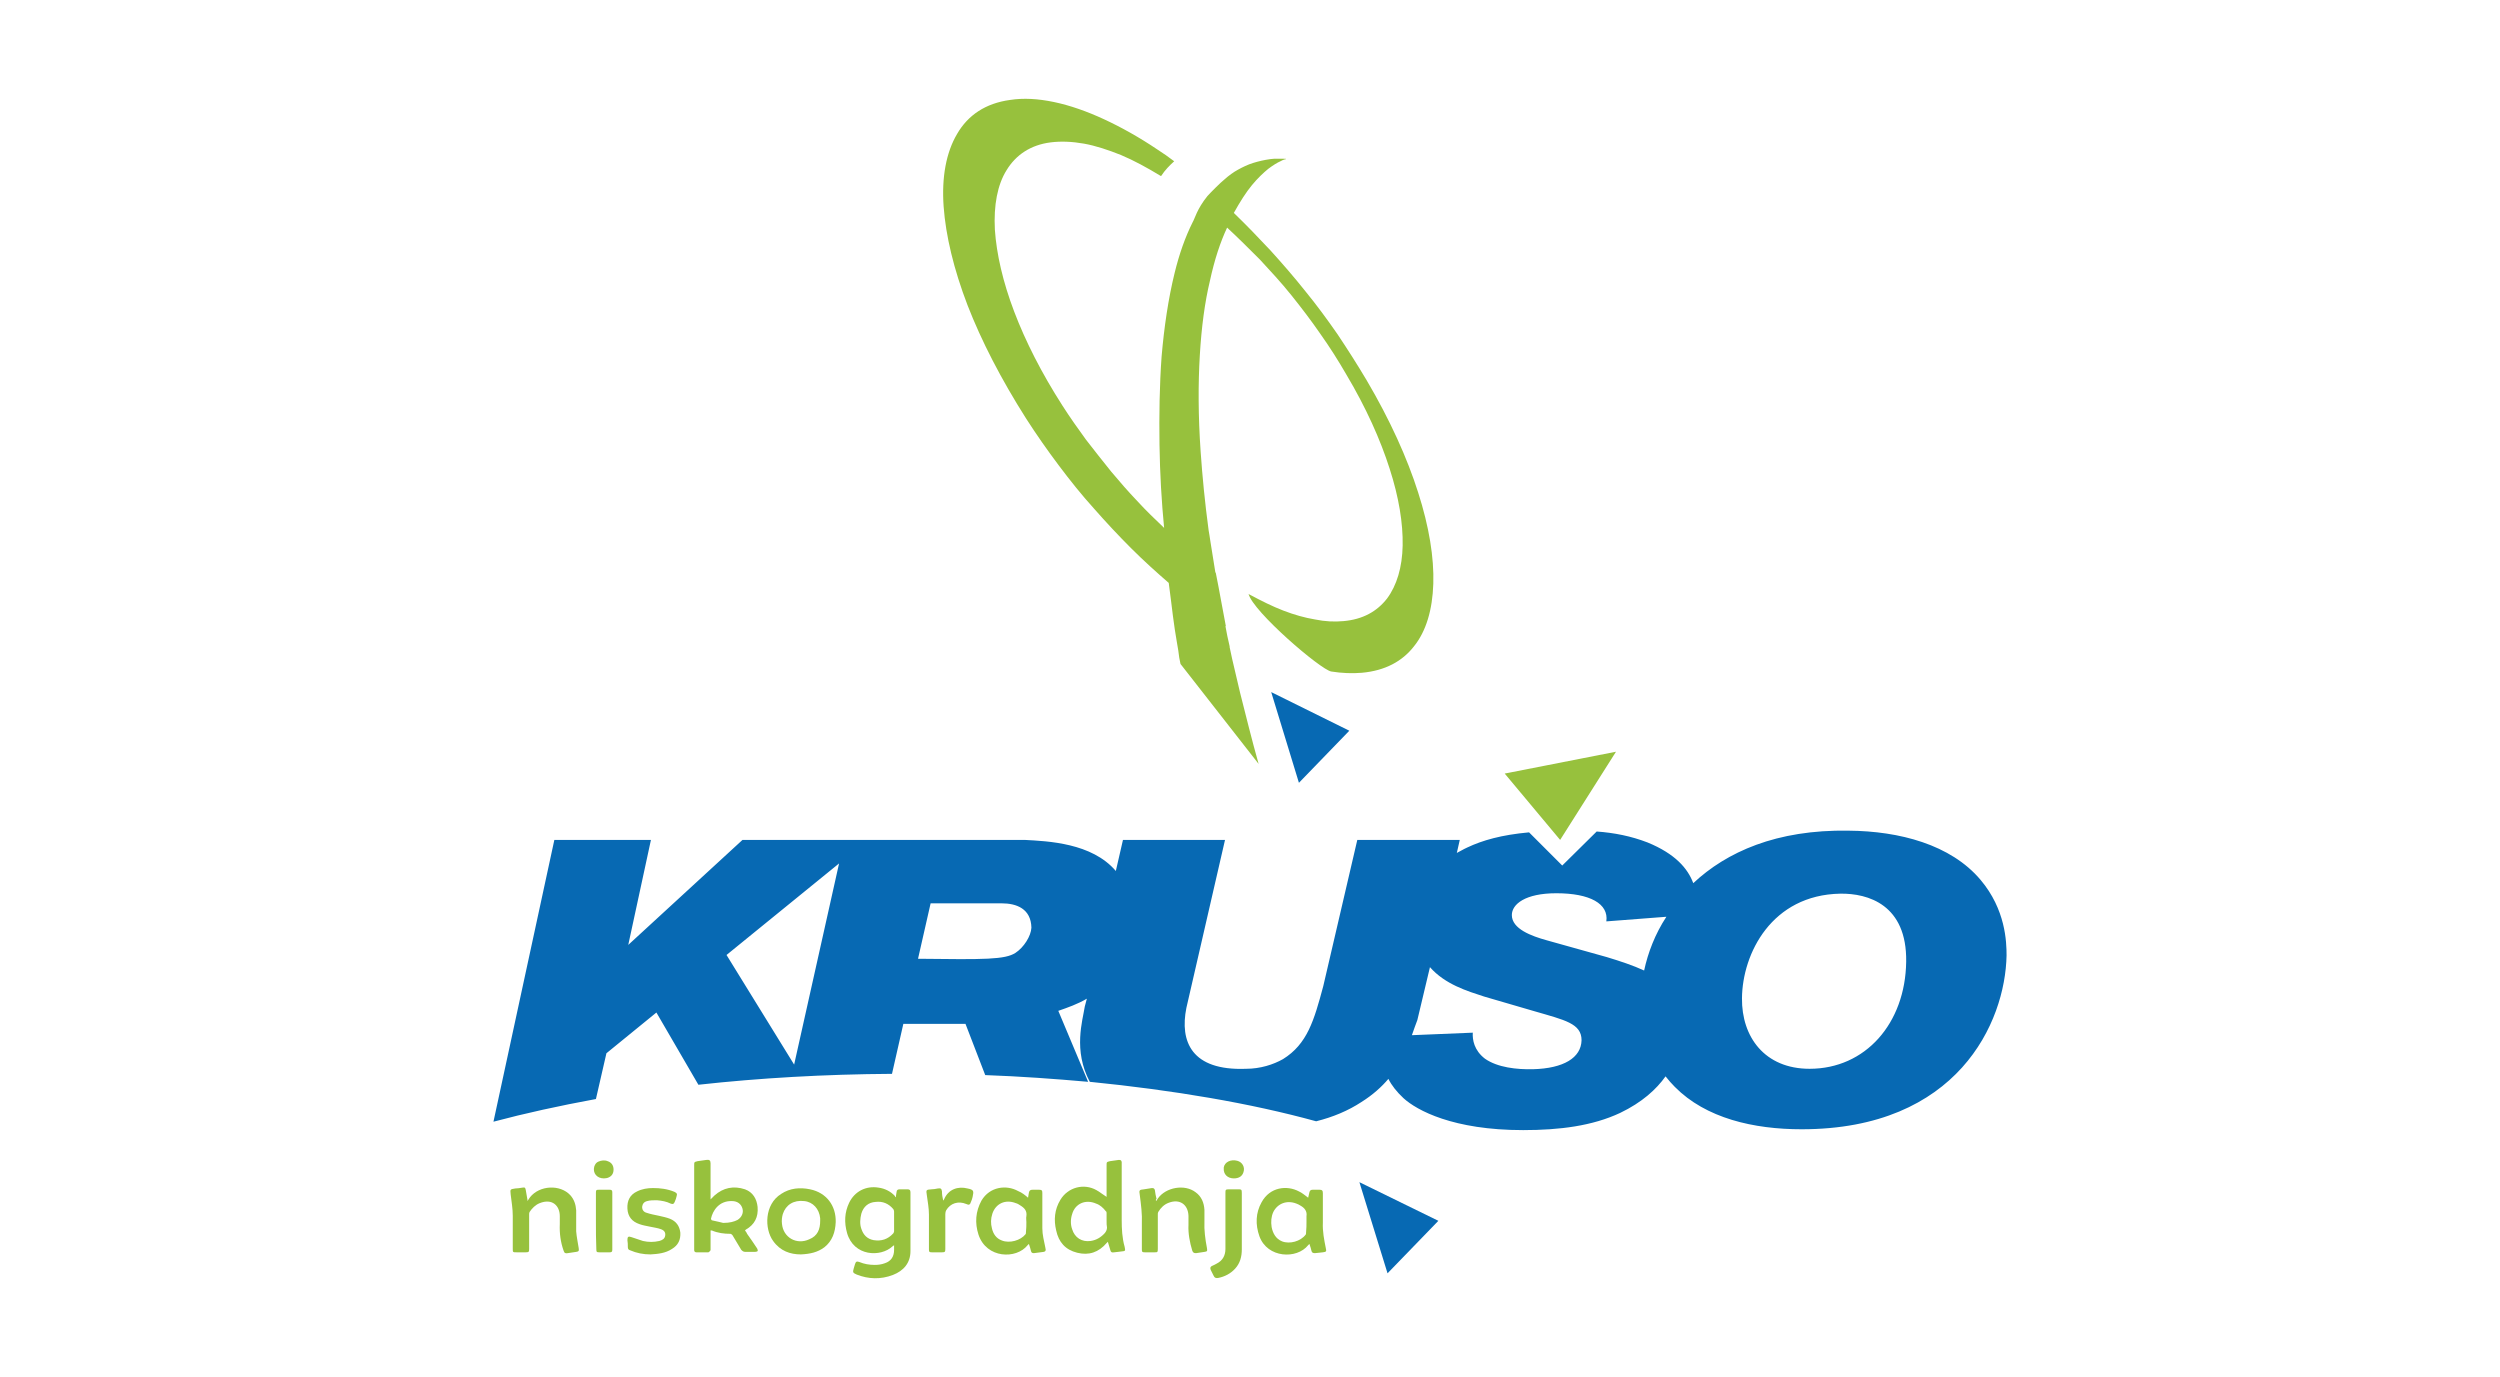 <?xml version="1.0" encoding="utf-8"?>
<!-- Generator: Adobe Illustrator 24.0.0, SVG Export Plug-In . SVG Version: 6.00 Build 0)  -->
<svg version="1.1" id="Layer_1" xmlns="http://www.w3.org/2000/svg" xmlns:xlink="http://www.w3.org/1999/xlink" x="0px" y="0px"
	 viewBox="0 0 595.3 328" style="enable-background:new 0 0 595.3 328;" xml:space="preserve">
<style type="text/css">
	.st0{fill-rule:evenodd;clip-rule:evenodd;fill:#97C13D;}
	.st1{fill-rule:evenodd;clip-rule:evenodd;fill:#0769B3;}
	.st2{fill:#0769B3;}
	.st3{fill:#97C13D;}
</style>
<g>
	<polygon class="st0" points="384.8,179 358.3,184.2 371.5,200 	"/>
	<path class="st1" d="M471.6,209.5c-7.1-8.4-19.3-11.6-31.4-11.7c-17.2-0.3-29.1,5.1-37,12.5c-1.3-3.5-4.3-7-10.9-9.7
		c-3.9-1.5-7.9-2.3-12.1-2.6l-8.2,8.1l-7.9-7.9c-6.6,0.6-11.1,1.9-14.7,3.6c-0.9,0.4-1.7,0.9-2.5,1.3l0.7-3.1h-24.4l-8.1,34.8
		c-2.2,8.2-3.8,13.8-9.6,17.4c-2.3,1.3-5.4,2.3-8.8,2.3c-13,0.5-15.8-6.5-14.2-14.5l9.2-40h-24.3l-1.7,7.4
		c-5.7-6.7-16.2-7.1-21.7-7.4h-37.4h-5.6h-24.2l-27.2,25l5.4-25h-23l-14.5,67.1c7.5-2,15.7-3.8,24.4-5.4l2.5-10.9l11.9-9.7l10,17.2
		c14.5-1.6,30-2.5,46.1-2.6l2.7-11.9h14.8l4.7,12.2c8.4,0.3,16.6,0.9,24.5,1.6l-7.1-16.9c2.3-0.8,4.6-1.6,6.8-2.9l-0.5,1.9
		c-0.5,3.3-2.8,10.4,1.2,17.9c20,2,38.3,5.1,53.9,9.4c4-1,7.6-2.5,10.8-4.6c2.7-1.7,4.8-3.6,6.4-5.5c0.8,1.6,2,3.1,3.6,4.6
		c3.2,2.9,11.8,7.6,28.5,7.6c8.7,0,16.5-1,23.1-4.1c5.2-2.5,8.6-5.6,10.8-8.7c0.7,0.9,1.5,1.8,2.2,2.5c7.4,7.5,18.8,10.1,30.2,10.1
		c37.1,0,48.5-25.4,48.8-41.4C477.8,224.3,477.6,216.6,471.6,209.5L471.6,209.5z M189.1,253.5L189.1,253.5L173,227.4l26.8-21.8
		L189.1,253.5L189.1,253.5z M241.8,226.9L241.8,226.9c-2.5,1.6-7.2,1.6-23.2,1.4l3-13.2h16.9c3.6,0,7,1.3,7.1,5.8
		C245.5,222.9,243.8,225.6,241.8,226.9L241.8,226.9z M365.1,254.6L365.1,254.6c-3.9,0.1-8.5-0.4-11.5-2.5c-2.6-2-3-4.5-2.9-6.2
		l-14.5,0.6c0.5-1.4,0.9-2.6,1.3-3.6l3-12.6c3.6,4.1,8.9,5.7,12.9,7l12,3.5c7.2,2.1,11.2,2.9,11.2,6.9
		C376.5,251.9,372.3,254.4,365.1,254.6L365.1,254.6z M391.5,231.1L391.5,231.1c-2.6-1.2-5.6-2.2-8.9-3.2l-14.3-4
		c-3.6-1-8.3-2.7-8.3-6c0-2.6,3.2-5.2,10.6-5.2c8,0,12.5,2.5,11.9,6.7l14.3-1.1C394.1,222.4,392.4,226.9,391.5,231.1L391.5,231.1z
		 M430.9,254.5L430.9,254.5c-10.7,0-16.2-7.6-16.1-16.8c0.1-10.7,7.1-24.6,23.4-24.9c6.6-0.1,15.9,2.6,15.7,16.2
		C453.7,243.7,444.2,254.5,430.9,254.5L430.9,254.5z"/>
	<path class="st0" d="M305.6,37.8c-0.4,0-0.7,0-1.1,0c-0.4,0-0.7,0-1.1,0c-0.4,0-0.7,0.1-1,0.1c-1.4,0.2-2.7,0.5-4,0.9
		c-1.3,0.4-2.5,1-3.6,1.6c-1.1,0.6-2.2,1.4-3.2,2.3c-0.9,0.7-3.3,3.1-4.1,4c-2.5,3.1-3,5.4-3.5,6.2c-1.8,3.6-3.2,7.6-4.3,12.1
		c-1.5,6.1-2.5,12.9-3.1,19.9c-0.5,6.9-0.6,14.1-0.5,21c0.1,6.9,0.5,13.6,1.1,19.8c-2.1-2-4.3-4.1-6.4-6.4c-2.1-2.2-4.2-4.6-6.2-7
		c-2-2.5-4-5-6-7.6c-1.9-2.6-3.8-5.3-5.6-8.1c-5-7.8-8.8-15.3-11.5-22.4c-2.7-7.1-4.2-13.7-4.6-19.5c-0.3-5.8,0.6-10.7,2.8-14.2
		c2.2-3.6,5.7-6,10.5-6.6c2.4-0.3,5.1-0.2,7.9,0.3c2.8,0.5,5.8,1.5,8.8,2.7c3.1,1.3,6.2,3,9.5,5c0,0,0,0,0.1,0
		c0.9-1.4,2-2.5,3.1-3.5c-1.3-1-2.6-1.9-4-2.8c-4.3-2.9-8.6-5.3-12.7-7.2c-4.1-1.9-8.1-3.3-11.9-4.1c-3.8-0.8-7.3-1-10.5-0.5
		c-5.8,0.8-10,3.6-12.6,8.1c-2.6,4.4-3.7,10.3-3.2,17.3c0.5,6.9,2.4,14.9,5.7,23.5c3.3,8.5,8,17.6,13.9,26.9
		c2.5,3.9,5.1,7.6,7.8,11.2s5.5,7.1,8.4,10.3c2.9,3.3,5.8,6.4,8.8,9.4c3,3,6,5.7,9,8.3c0.4,2.9,0.7,5.6,1,7.9c0.3,2.3,0.6,4.3,0.9,6
		c0.3,1.6,0.5,3,0.6,3.9c0.2,0.9,0.3,1.5,0.3,1.5l18.6,23.8c-0.8-2.9-1.6-5.8-2.3-8.6c-0.7-2.8-1.4-5.6-2.1-8.3
		c-0.6-2.7-1.3-5.4-1.9-8.1c-0.2-1-0.4-1.9-0.6-2.8l0,0c0,0,0-0.1,0-0.2c-0.4-1.6-0.7-3.2-1-4.8c0,0,0,0,0.1,0
		c-0.7-3.5-1.5-8.3-2.4-12.7c0,0,0,0-0.1-0.1c-0.4-2.5-0.8-5.1-1.2-7.5c-0.1-0.9-0.3-1.8-0.4-2.5l0,0c-0.9-6.7-1.5-12.9-1.9-18.7
		c-0.6-8.6-0.6-16.3-0.2-23c0.4-6.8,1.2-12.7,2.4-17.7c1.1-5.1,2.5-9.3,4.1-12.7c2.6,2.4,5.2,5,7.8,7.6c2.5,2.7,5.1,5.5,7.5,8.5
		c2.4,3,4.7,6,6.9,9.2c2.2,3.1,4.3,6.4,6.2,9.7c4.7,7.9,8.1,15.5,10.3,22.4c2.2,6.8,3.2,13,3.1,18.3c-0.1,5.2-1.4,9.5-3.7,12.6
		c-2.4,3.1-5.8,5-10.4,5.4c-2.1,0.2-4.4,0.1-6.8-0.4c-2.4-0.4-4.9-1.1-7.5-2.1s-5.2-2.3-8-3.8c-0.1,0-0.2-0.1-0.3-0.2
		c1,4.2,17.2,18.1,19.7,18.5s5,0.5,7.3,0.3c5.5-0.5,9.6-2.7,12.4-6.3c2.9-3.6,4.4-8.7,4.6-14.9c0.2-6.2-1-13.6-3.6-21.7
		c-2.6-8.2-6.7-17.3-12.3-26.8c-2.2-3.7-4.5-7.3-6.9-10.9c-2.5-3.6-5-7-7.7-10.3c-2.7-3.4-5.5-6.6-8.3-9.7c-2.9-3.1-5.8-6.1-8.7-8.9
		c1.5-2.7,2.9-4.9,4.3-6.6c1.4-1.7,2.8-3,3.9-3.9c1.2-0.9,2.2-1.5,2.9-1.8c0.7-0.4,1.2-0.5,1.3-0.5C306.4,37.8,306,37.8,305.6,37.8
		L305.6,37.8z"/>
	<polygon class="st2" points="323.7,281.5 330.4,303.2 342.5,290.7 	"/>
	<polygon class="st1" points="302.7,164.8 309.3,186.4 321.3,174 	"/>
	<g>
		<g>
			<path class="st3" d="M213.3,285.1c0.1-0.5,0.1-0.9,0.2-1.3c0-0.4,0.3-0.6,0.7-0.6c0.6,0,1.3,0,1.9,0c0.5,0,0.7,0.2,0.7,0.7
				c0,4.7,0,9.3,0,14c0,2.8-1.6,4.7-4.2,5.7c-2.9,1.1-5.8,1-8.6-0.1c-0.9-0.4-1-0.5-0.7-1.5c0.1-0.3,0.2-0.6,0.3-1
				c0.2-0.6,0.4-0.7,1-0.5c1.2,0.5,2.4,0.7,3.7,0.7c0.8,0,1.6-0.1,2.4-0.4c1.5-0.5,2.2-1.6,2.2-3.2c0-0.4,0-0.7,0-1.1
				c-0.2,0.2-0.3,0.2-0.4,0.3c-2.8,2.6-9.2,2.4-10.8-3.2c-0.7-2.5-0.6-4.9,0.5-7.2c1.3-2.7,4-4.1,7-3.6c1.5,0.2,2.9,0.9,3.9,2
				C213.1,285,213.2,285,213.3,285.1z M212.9,290.8c0-0.8,0-1.5,0-2.3c0-0.2-0.1-0.5-0.2-0.6c-1.1-1.3-2.5-1.9-4.2-1.7
				c-1.7,0.1-2.9,1.1-3.4,2.8c-0.3,1.2-0.4,2.5,0,3.6c0.5,1.5,1.4,2.4,2.9,2.7c1.9,0.3,3.4-0.2,4.7-1.6c0.1-0.1,0.2-0.4,0.2-0.5
				C212.9,292.3,212.9,291.5,212.9,290.8z"/>
			<path class="st3" d="M263.5,285c0-0.2,0-0.4,0-0.5c0-2.3,0-4.6,0-7c0-0.8,0-0.8,0.8-1c0.7-0.1,1.4-0.2,2.1-0.3
				c0.5,0,0.6,0.1,0.7,0.5c0,0.2,0,0.4,0,0.5c0,4.5,0,8.9,0,13.3c0,2.1,0.1,4.3,0.7,6.4v0c0.2,1,0.2,1-0.8,1.1
				c-0.5,0.1-1.1,0.1-1.7,0.2c-0.5,0.1-0.8,0-0.9-0.5c-0.1-0.3-0.2-0.6-0.3-1c-0.1-0.3-0.2-0.6-0.3-1c-0.1,0.1-0.2,0.2-0.3,0.3
				c-1.9,2.2-4.2,3-7,2.3c-2.8-0.7-4.4-2.5-5-5.3c-0.6-2.5-0.4-5,1-7.3c1.8-3,5.6-4,8.6-2.3C262.1,284,262.7,284.5,263.5,285z
				 M263.5,290.8c0-0.6,0-1.3,0-1.9c0-0.2,0-0.4-0.2-0.5c-0.6-0.8-1.4-1.5-2.3-1.8c-2.5-1.1-5,0-5.7,2.5c-0.4,1.2-0.4,2.5,0,3.6
				c0.6,2,2.3,3.1,4.4,2.8c1.4-0.2,2.5-0.9,3.4-1.9c0.3-0.4,0.5-0.8,0.5-1.3C263.5,291.8,263.5,291.3,263.5,290.8z"/>
			<path class="st3" d="M169.2,293c0,1.4,0,2.8,0,4.1c0,0.2,0,0.5,0,0.6c-0.1,0.2-0.3,0.4-0.5,0.5c-1,0-1.9,0-2.9,0
				c-0.3,0-0.5-0.2-0.5-0.5c0-0.1,0-0.3,0-0.4c0-6.6,0-13.2,0-19.8c0-0.8,0-0.8,0.8-1c0.7-0.1,1.4-0.2,2.1-0.3s1,0.1,1,0.8
				c0,2.6,0,5.3,0,8c0,0.2,0,0.3,0,0.6c0.3-0.3,0.6-0.6,0.9-0.9c2.1-1.9,4.6-2.4,7.3-1.5c1.9,0.7,2.8,2.3,3,4.2
				c0.2,2.4-0.7,4.2-2.8,5.4c0,0-0.1,0.1-0.2,0.2c0.2,0.3,0.4,0.5,0.5,0.8c0.8,1.1,1.6,2.3,2.4,3.5c0.1,0.2,0.2,0.5,0.1,0.6
				c0,0.1-0.4,0.2-0.6,0.2c-0.8,0-1.5,0-2.3,0c-0.5,0-0.7-0.2-1-0.5c-0.7-1.2-1.4-2.3-2.1-3.5c-0.1-0.1-0.3-0.3-0.5-0.3
				c-1.5,0-3-0.2-4.4-0.8C169.5,293,169.4,293,169.2,293z M172.2,291.2c1.6,0,2.6-0.3,3.4-0.7c1-0.6,1.5-1.7,1.2-2.7
				c-0.3-1.1-1.2-1.8-2.5-1.8c-3.1-0.1-4.6,2.3-5,4.2c0,0.1,0.1,0.4,0.3,0.4C170.7,290.8,171.7,291.1,172.2,291.2z"/>
			<path class="st3" d="M244.8,285.2c0.1-0.4,0.1-0.8,0.2-1.2c0.1-0.5,0.3-0.7,0.9-0.7c0.5,0,1,0,1.5,0c0.7,0,0.8,0.2,0.8,0.8
				c0,2.8,0,5.6,0,8.4c0,1.5,0.4,3,0.7,4.5c0,0.2,0.1,0.4,0.1,0.5c0,0.4-0.1,0.5-0.5,0.6c-0.8,0.1-1.5,0.2-2.3,0.3
				c-0.4,0-0.6-0.1-0.7-0.5c-0.1-0.5-0.3-1.1-0.5-1.7c-0.1,0.1-0.2,0.2-0.3,0.3c-2.7,3.4-9.8,3.2-11.7-2.5c-0.9-2.8-0.7-5.5,0.7-8.1
				c2-3.4,6-3.8,8.7-2.3C243.4,284,244.1,284.6,244.8,285.2z M244.4,291c0-0.5-0.1-1,0-1.4c0.2-1.3-0.5-2-1.5-2.6
				c-0.3-0.2-0.6-0.4-1-0.5c-2.5-1-4.8,0.1-5.6,2.5c-0.4,1.2-0.4,2.4-0.1,3.5c0.3,1.3,1,2.4,2.4,2.9c1.8,0.7,4.4,0,5.6-1.5
				c0.1-0.1,0.1-0.4,0.1-0.5C244.4,292.5,244.4,291.7,244.4,291z"/>
			<path class="st3" d="M311.5,285.2c0.1-0.4,0.2-0.8,0.3-1.3c0.1-0.4,0.3-0.6,0.8-0.6c0.5,0,1,0,1.6,0c0.6,0,0.8,0.2,0.8,0.8
				c0,2.3,0,4.6,0,7c-0.1,2.1,0.3,4.1,0.7,6.1c0.2,0.8,0.1,0.9-0.7,1c-0.6,0.1-1.2,0.1-1.9,0.2c-0.4,0-0.7-0.1-0.8-0.5
				c-0.1-0.5-0.3-1.1-0.5-1.7c-0.1,0.1-0.2,0.2-0.3,0.3c-2.7,3.4-9.7,3.1-11.6-2.1c-1-2.8-0.9-5.6,0.5-8.1c2-3.7,6.1-4.1,8.9-2.6
				C310,284,310.7,284.6,311.5,285.2z M311.1,291c0-0.5,0-1,0-1.4c0.2-1.2-0.5-2-1.4-2.5c-0.3-0.2-0.7-0.4-1-0.5
				c-2.3-0.9-4.5,0-5.5,2c-0.5,1.1-0.6,2.3-0.4,3.6c0.3,1.5,1,2.8,2.5,3.4c1.8,0.7,4.4,0,5.6-1.6c0.1-0.1,0.1-0.4,0.1-0.5
				C311.1,292.5,311.1,291.7,311.1,291z"/>
			<path class="st3" d="M190.7,298.7c-2.5,0-4.9-0.8-6.6-3.2c-2.1-2.9-2.1-8.7,1.9-11.2c2.1-1.4,4.5-1.6,6.9-1.1
				c3.9,0.8,6.2,3.9,6.1,7.8c-0.1,2.4-0.8,4.5-2.7,6C194.7,298.2,192.9,298.6,190.7,298.7z M195.3,290.7c0-0.2,0-0.4,0-0.6
				c-0.2-2.2-1.7-3.9-3.8-4.1c-2.5-0.3-4.4,0.9-5.1,3.1c-0.2,0.7-0.3,1.5-0.2,2.3c0.3,3.3,3.5,5.1,6.5,3.7
				C194.7,294.3,195.3,292.7,195.3,290.7z"/>
			<path class="st3" d="M275.3,286c0.2-0.3,0.3-0.4,0.4-0.6c1.9-2.7,6.4-3.5,9-1.5c1.4,1,2,2.5,2.1,4.2c0,0.9,0,1.8,0,2.7
				c-0.1,2.1,0.2,4.3,0.6,6.4c0.1,0.7,0.1,0.8-0.6,0.9c-0.7,0.1-1.3,0.2-2,0.3c-0.5,0-0.7-0.1-0.9-0.6c-0.6-2-1-4.1-0.9-6.1
				c0-0.7,0-1.5,0-2.2c-0.1-2.7-2.1-4.1-4.7-3.1c-1.1,0.4-1.9,1.2-2.5,2.2c-0.1,0.2-0.1,0.4-0.1,0.6c0,2.7,0,5.5,0,8.2
				c0,0.8-0.1,0.8-0.8,0.8c-0.8,0-1.5,0-2.3,0c-0.6,0-0.7-0.1-0.7-0.7c0-2,0-4.1,0-6.1c0.1-2.3-0.2-4.6-0.5-6.9
				c-0.2-1.1-0.1-1.2,1-1.3c0.6-0.1,1.2-0.2,1.9-0.3c0.4,0,0.6,0.1,0.7,0.5c0.1,0.7,0.2,1.4,0.4,2.1
				C275.2,285.6,275.2,285.8,275.3,286z"/>
			<path class="st3" d="M125.6,286c0.2-0.3,0.4-0.6,0.6-0.9c2.3-2.9,7.2-3.1,9.6-0.5c0.9,1,1.3,2.2,1.4,3.6c0,1.7,0,3.4,0,5
				c0.1,1.3,0.4,2.7,0.6,4c0.1,0.7,0,0.8-0.6,0.9c-0.7,0.1-1.3,0.2-2,0.3c-0.6,0.1-0.8,0-1-0.6c-0.7-2-1-4.1-0.9-6.3
				c0-0.6,0-1.3,0-1.9c0-2.5-1.8-4.3-4.8-3.1c-1,0.4-1.8,1.2-2.4,2.1c-0.1,0.2-0.1,0.4-0.1,0.6c0,2.7,0,5.5,0,8.2
				c0,0.7-0.1,0.8-0.8,0.8c-0.7,0-1.5,0-2.2,0c-0.9,0-0.9,0-0.9-0.9c0-2.6,0-5.2,0-7.8c0-1.7-0.3-3.4-0.5-5.1
				c-0.1-1.2-0.2-1.2,1.1-1.4c0.5,0,1.1-0.1,1.7-0.2c0.6-0.1,0.7,0,0.8,0.6c0.1,0.8,0.3,1.5,0.4,2.3
				C125.6,285.9,125.6,285.9,125.6,286z"/>
			<path class="st3" d="M154.9,298.7c-1.7,0-3.3-0.3-4.9-1c-0.4-0.1-0.5-0.4-0.5-0.8c0-0.5,0-1-0.1-1.6c0-0.8,0.2-1,1-0.7
				c0.9,0.3,1.8,0.6,2.7,0.9c1.3,0.3,2.6,0.3,3.9,0c0.7-0.2,1.3-0.5,1.4-1.3c0.1-0.7-0.2-1.2-1-1.5c-0.8-0.3-1.7-0.4-2.6-0.6
				c-0.9-0.2-1.7-0.3-2.5-0.6c-1.8-0.6-2.8-1.8-2.9-3.7c-0.1-1.9,0.6-3.3,2.3-4.1c1.2-0.6,2.5-0.8,3.8-0.8c1.7,0,3.4,0.2,5.1,0.9
				c0.6,0.3,0.7,0.5,0.5,1.1c-0.1,0.4-0.2,0.8-0.4,1.2c-0.2,0.6-0.5,0.7-1,0.5c-1-0.5-2.1-0.7-3.3-0.8c-0.8,0-1.6,0-2.3,0.2
				c-0.8,0.2-1.1,0.7-1.2,1.4c0,0.6,0.3,1.2,1.1,1.4c0.9,0.3,1.9,0.5,2.9,0.7c0.9,0.2,1.8,0.4,2.6,0.7c1.5,0.6,2.3,1.7,2.5,3.3
				c0.1,1.7-0.5,3-2,3.9C158.5,298.4,156.7,298.6,154.9,298.7z"/>
			<path class="st3" d="M295.7,291c0,2.1,0,4.3,0,6.5c0,1.7-0.4,3.3-1.6,4.6c-1.1,1.2-2.5,1.9-4,2.2c-0.5,0.1-0.9,0-1.1-0.5
				c-0.2-0.5-0.5-0.9-0.7-1.4c-0.2-0.5-0.1-0.8,0.4-1c0.4-0.2,0.7-0.3,1-0.5c1.4-0.7,2.1-1.9,2.1-3.5c0-1.9,0-3.7,0-5.6
				c0-2.5,0-5.1,0-7.7c0-0.8,0-0.9,0.9-0.9c0.7,0,1.4,0,2,0c0.9,0,1,0,1,0.9C295.7,286.4,295.7,288.7,295.7,291z"/>
			<path class="st3" d="M224.6,285.9c0.1-0.1,0.1-0.2,0.2-0.3c1-2.4,3.3-3.2,5.6-2.6c1.5,0.3,1.5,0.6,1.2,2
				c-0.1,0.4-0.2,0.8-0.4,1.2c-0.2,0.7-0.5,0.8-1.1,0.5c-1.9-0.8-3.8-0.2-4.8,1.5c-0.1,0.2-0.2,0.5-0.2,0.9c0,2.8,0,5.6,0,8.3
				c0,0.7-0.1,0.8-0.8,0.8c-0.8,0-1.6,0-2.4,0c-0.6,0-0.7-0.1-0.7-0.7c0-2.8,0-5.6,0-8.3c0-1.5-0.3-3.1-0.5-4.6
				c-0.2-1.3-0.2-1.3,1.1-1.4c0.5,0,1-0.1,1.5-0.2c0.7-0.1,0.9,0,1,0.7C224.3,284.4,224.4,285.1,224.6,285.9z"/>
			<path class="st3" d="M141.9,290.7c0-2.2,0-4.5,0-6.7c0-0.6,0.1-0.7,0.7-0.7c0.8,0,1.6,0,2.5,0c0.5,0,0.7,0.1,0.7,0.6
				c0,4.6,0,9.1,0,13.7c0,0.5-0.2,0.6-0.6,0.6c-0.9,0-1.7,0-2.5,0c-0.6,0-0.7-0.1-0.7-0.7C141.9,295.3,141.9,293,141.9,290.7z"/>
			<path class="st3" d="M293.8,280.6c-1.5,0-2.5-1-2.4-2.4c0,0,0-0.1,0-0.2c0.2-1.3,1.7-2,3.2-1.6c1.2,0.3,1.9,1.5,1.5,2.7
				C295.8,280.1,295,280.6,293.8,280.6z"/>
			<path class="st3" d="M143.8,280.6c-1.7,0-2.7-1.3-2.3-2.8c0.2-0.6,0.5-1,1-1.2c0.7-0.3,1.5-0.4,2.2-0.1c0.9,0.3,1.4,1,1.4,2
				c0,1-0.5,1.7-1.5,2C144.5,280.5,144.2,280.6,143.8,280.6z"/>
		</g>
	</g>
</g>
</svg>
